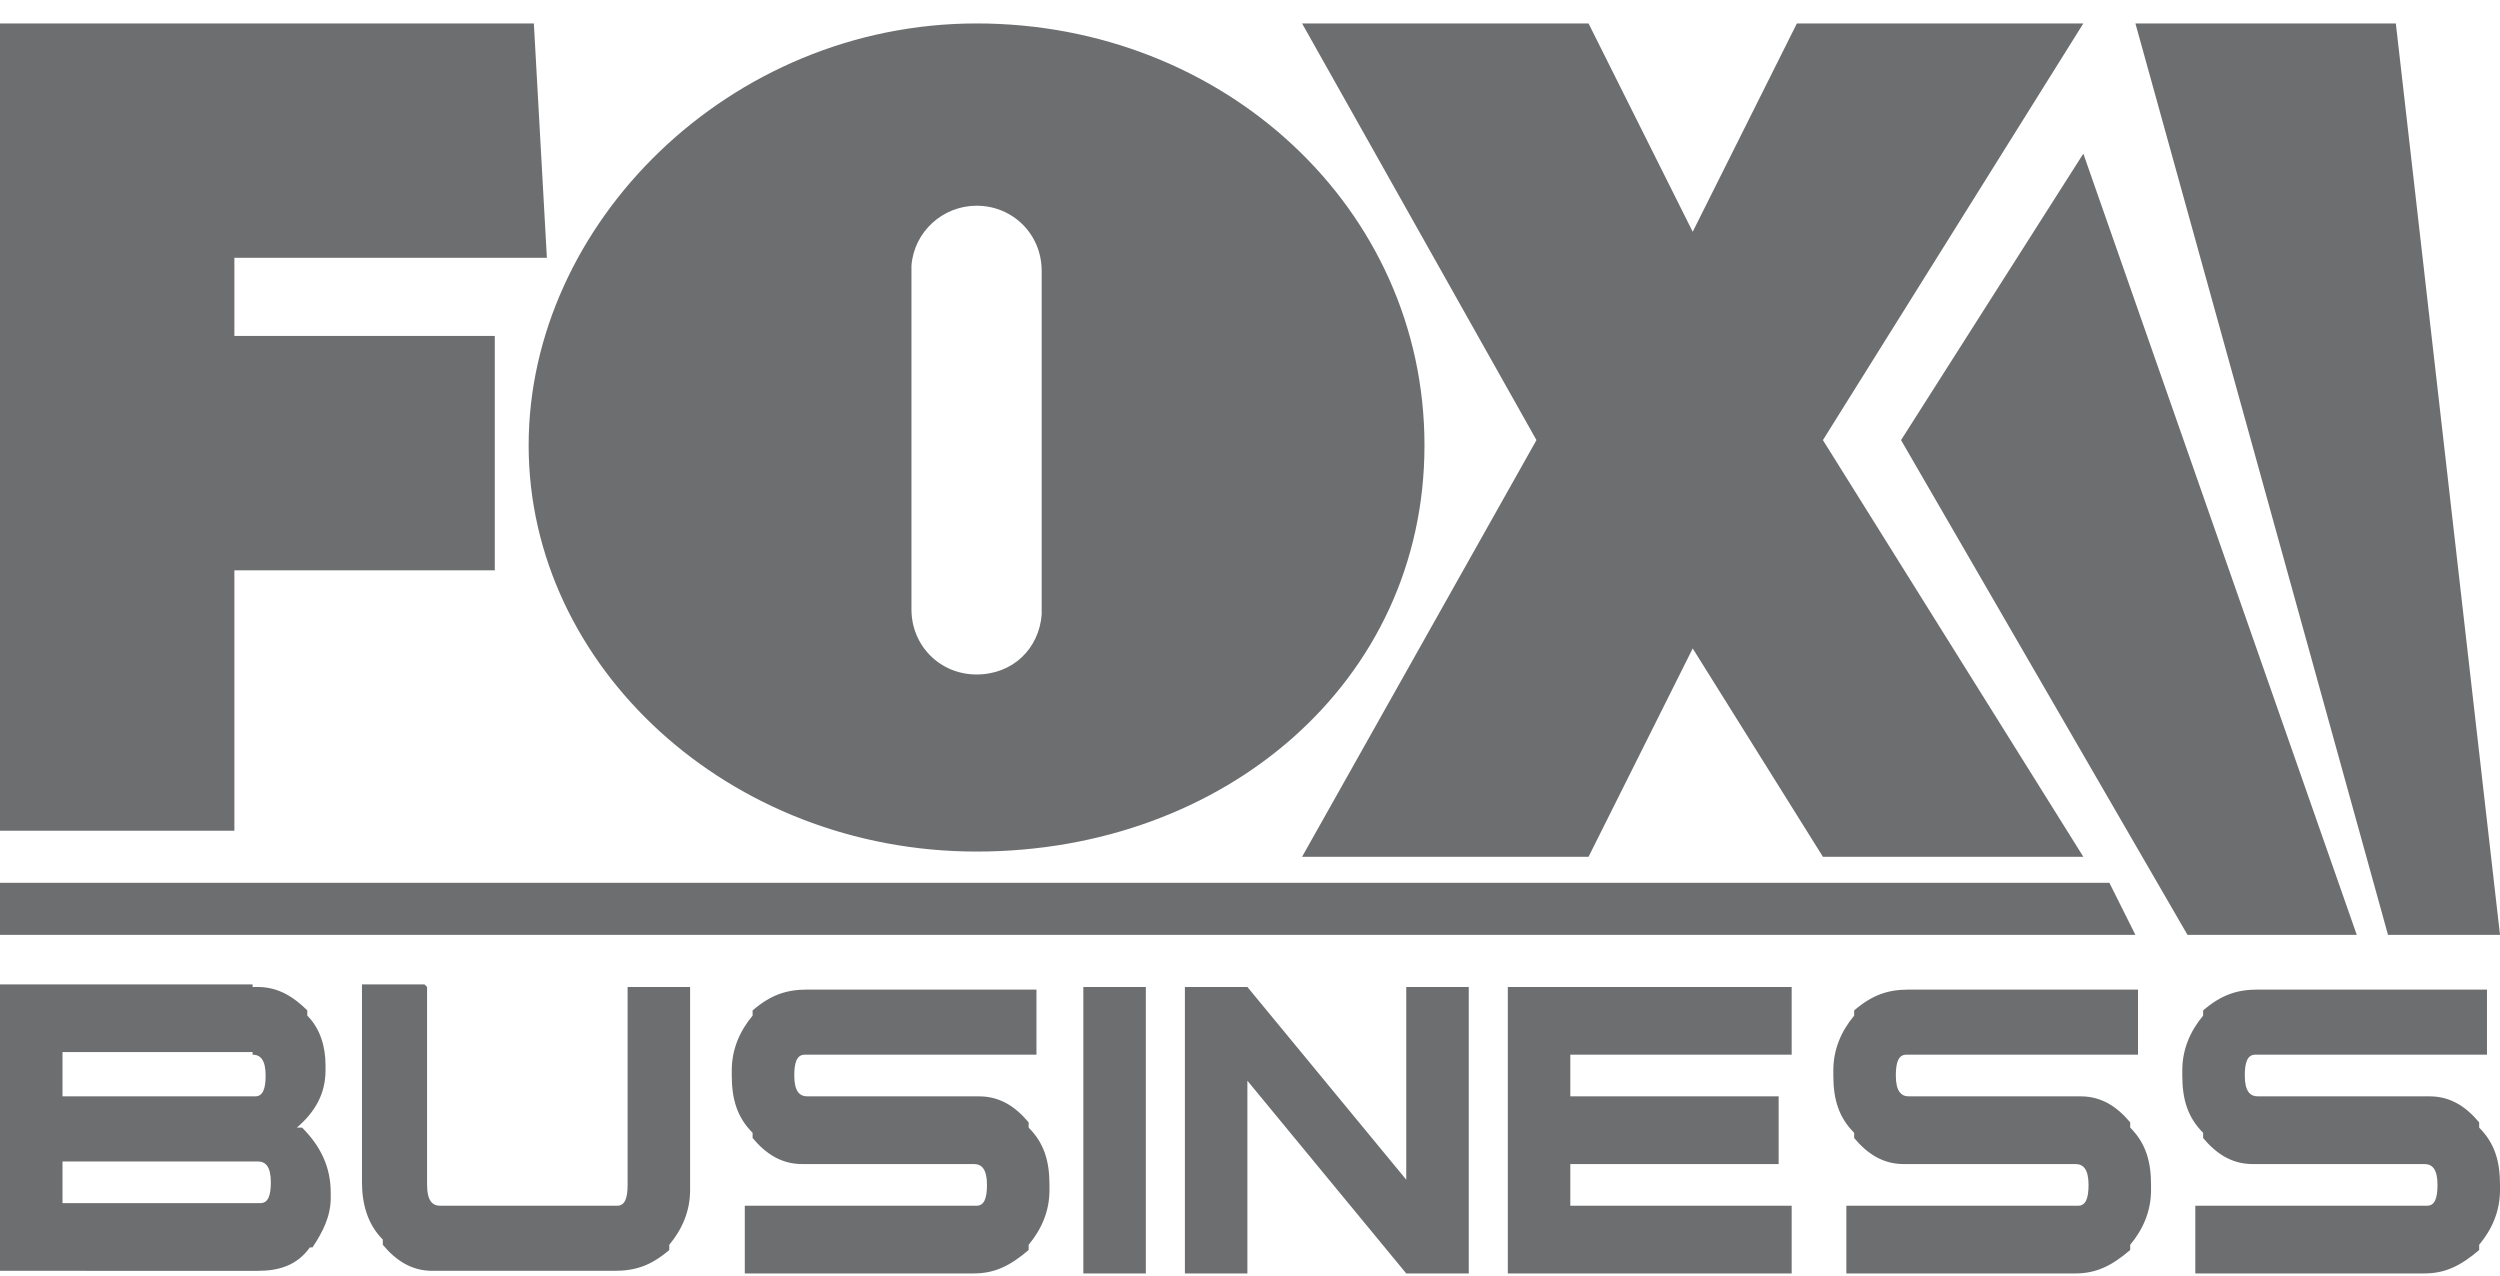 <?xml version="1.0" encoding="UTF-8"?> <svg xmlns="http://www.w3.org/2000/svg" version="1.2" viewBox="0 0 96 49"><g><g id="Layer_1"><g id="Page---Home"><g id="Home---1024---C"><g id="header-header_x2F_1024-_x28_expanded_x29_"><g id="header-header_x2F_1024"><g id="_x31_024"><g id="logo-atom_x2F_header_x2F_logo_x2F_1024"><g id="logo-logo_x2F_fox-business-2-color"><path id="fox-business" d="M95.5,37.9v2.6h-8.9c-.3,0-.4.3-.4.8h0c0,.6.2.8.5.8h6.6c.8,0,1.4.4,1.9,1h0v.2c.6.6.8,1.3.8,2.2h0v.2c0,.8-.3,1.5-.8,2.1h0v.2c-.7.6-1.3.9-2.1.9h-8.8v-2.6h8.9c.3,0,.4-.3.4-.8h0c0-.6-.2-.8-.5-.8h-6.6c-.8,0-1.4-.4-1.9-1h0v-.2c-.6-.6-.8-1.3-.8-2.2h0v-.2c0-.8.3-1.5.8-2.1h0v-.2c.7-.6,1.3-.8,2.1-.8h8.8ZM82.1,37.9v2.6h-8.9c-.3,0-.4.3-.4.8h0c0,.6.2.8.5.8h6.6c.8,0,1.4.4,1.9,1h0v.2c.6.6.8,1.3.8,2.2h0v.2c0,.8-.3,1.5-.8,2.1h0v.2c-.7.6-1.3.9-2.1.9h-8.8v-2.6h8.9c.3,0,.4-.3.4-.8h0c0-.6-.2-.8-.5-.8h-6.6c-.8,0-1.4-.4-1.9-1h0v-.2c-.6-.6-.8-1.3-.8-2.2h0v-.2c0-.8.3-1.5.8-2.1h0v-.2c.7-.6,1.3-.8,2.1-.8h8.8ZM68.8,37.9v2.6h-8.5v1.6h8v2.6h-8v1.6h8.5v2.6h-10.9v-11h10.9ZM47.9,37.9l6.1,7.4v-7.4h2.4v11h-2.4l-6.1-7.4v7.4h-2.4v-11h2.4ZM44,37.9v11h-2.4v-11h2.4ZM39.8,37.9v2.6h-8.9c-.3,0-.4.3-.4.8h0c0,.6.2.8.5.8h6.6c.8,0,1.4.4,1.9,1h0v.2c.6.6.8,1.3.8,2.2h0v.2c0,.8-.3,1.5-.8,2.1h0v.2c-.7.6-1.3.9-2.1.9h-8.8v-2.6h8.9c.3,0,.4-.3.4-.8h0c0-.6-.2-.8-.5-.8h-6.6c-.8,0-1.4-.4-1.9-1h0v-.2c-.6-.6-.8-1.3-.8-2.2h0v-.2c0-.8.3-1.5.8-2.1h0v-.2c.7-.6,1.3-.8,2.1-.8h8.8ZM16.4,37.9v7.6h0c0,.6.2.8.5.8h6.8c.3,0,.4-.3.4-.8h0v-7.6h2.4v7.8c0,.8-.3,1.5-.8,2.1h0v.2c-.7.6-1.3.8-2.1.8h-7c-.8,0-1.4-.4-1.9-1h0v-.2c-.6-.6-.8-1.4-.8-2.2h0v-7.6h2.4ZM9.7,37.9h.2c.8,0,1.4.4,1.9.9h0v.2c.5.5.7,1.2.7,1.9h0v.2c0,.9-.4,1.6-1.1,2.2h.2c.7.7,1.1,1.5,1.1,2.5h0v.2c0,.7-.3,1.3-.7,1.9h-.1c-.5.7-1.2.9-2,.9H0v-11h9.7ZM9.9,44.6H2.4v1.6h7.6c.3,0,.4-.3.4-.8h0c0-.6-.2-.8-.5-.8h0ZM9.7,40.4H2.4v1.7h7.4c.3,0,.4-.3.4-.8h0c0-.6-.2-.8-.5-.8h0ZM92,.9l4,35h-4.3L82,.9h10ZM80,5.9l10.5,30h-6.5l-11-19,7-11ZM61,.9l4,8,4-8h11l-10,16,10,16h-10l-5-8-4,8h-11l9-16L50,.9h11ZM37.5.9c9.5,0,17.2,7.1,17.2,16.2s-7.7,15.6-17.2,15.6-17.2-7.1-17.2-15.6S28,.9,37.5.9ZM20.5.9l.5,9h-12v3h10v9h-10v10H0V.9h20.5ZM37.5,7.9c-1.3,0-2.4,1-2.5,2.3v.2s0,13,0,13c0,1.4,1.1,2.5,2.5,2.5s2.4-1,2.5-2.3v-.2s0-13,0-13c0-1.4-1.1-2.5-2.5-2.5Z" fill="#6d6e6f"></path><polygon id="divider" points="0 33.9 0 35.9 82 35.9 81 33.9 0 33.9" fill="#6d6e6f"></polygon></g></g></g></g></g></g></g></g></g></svg> 